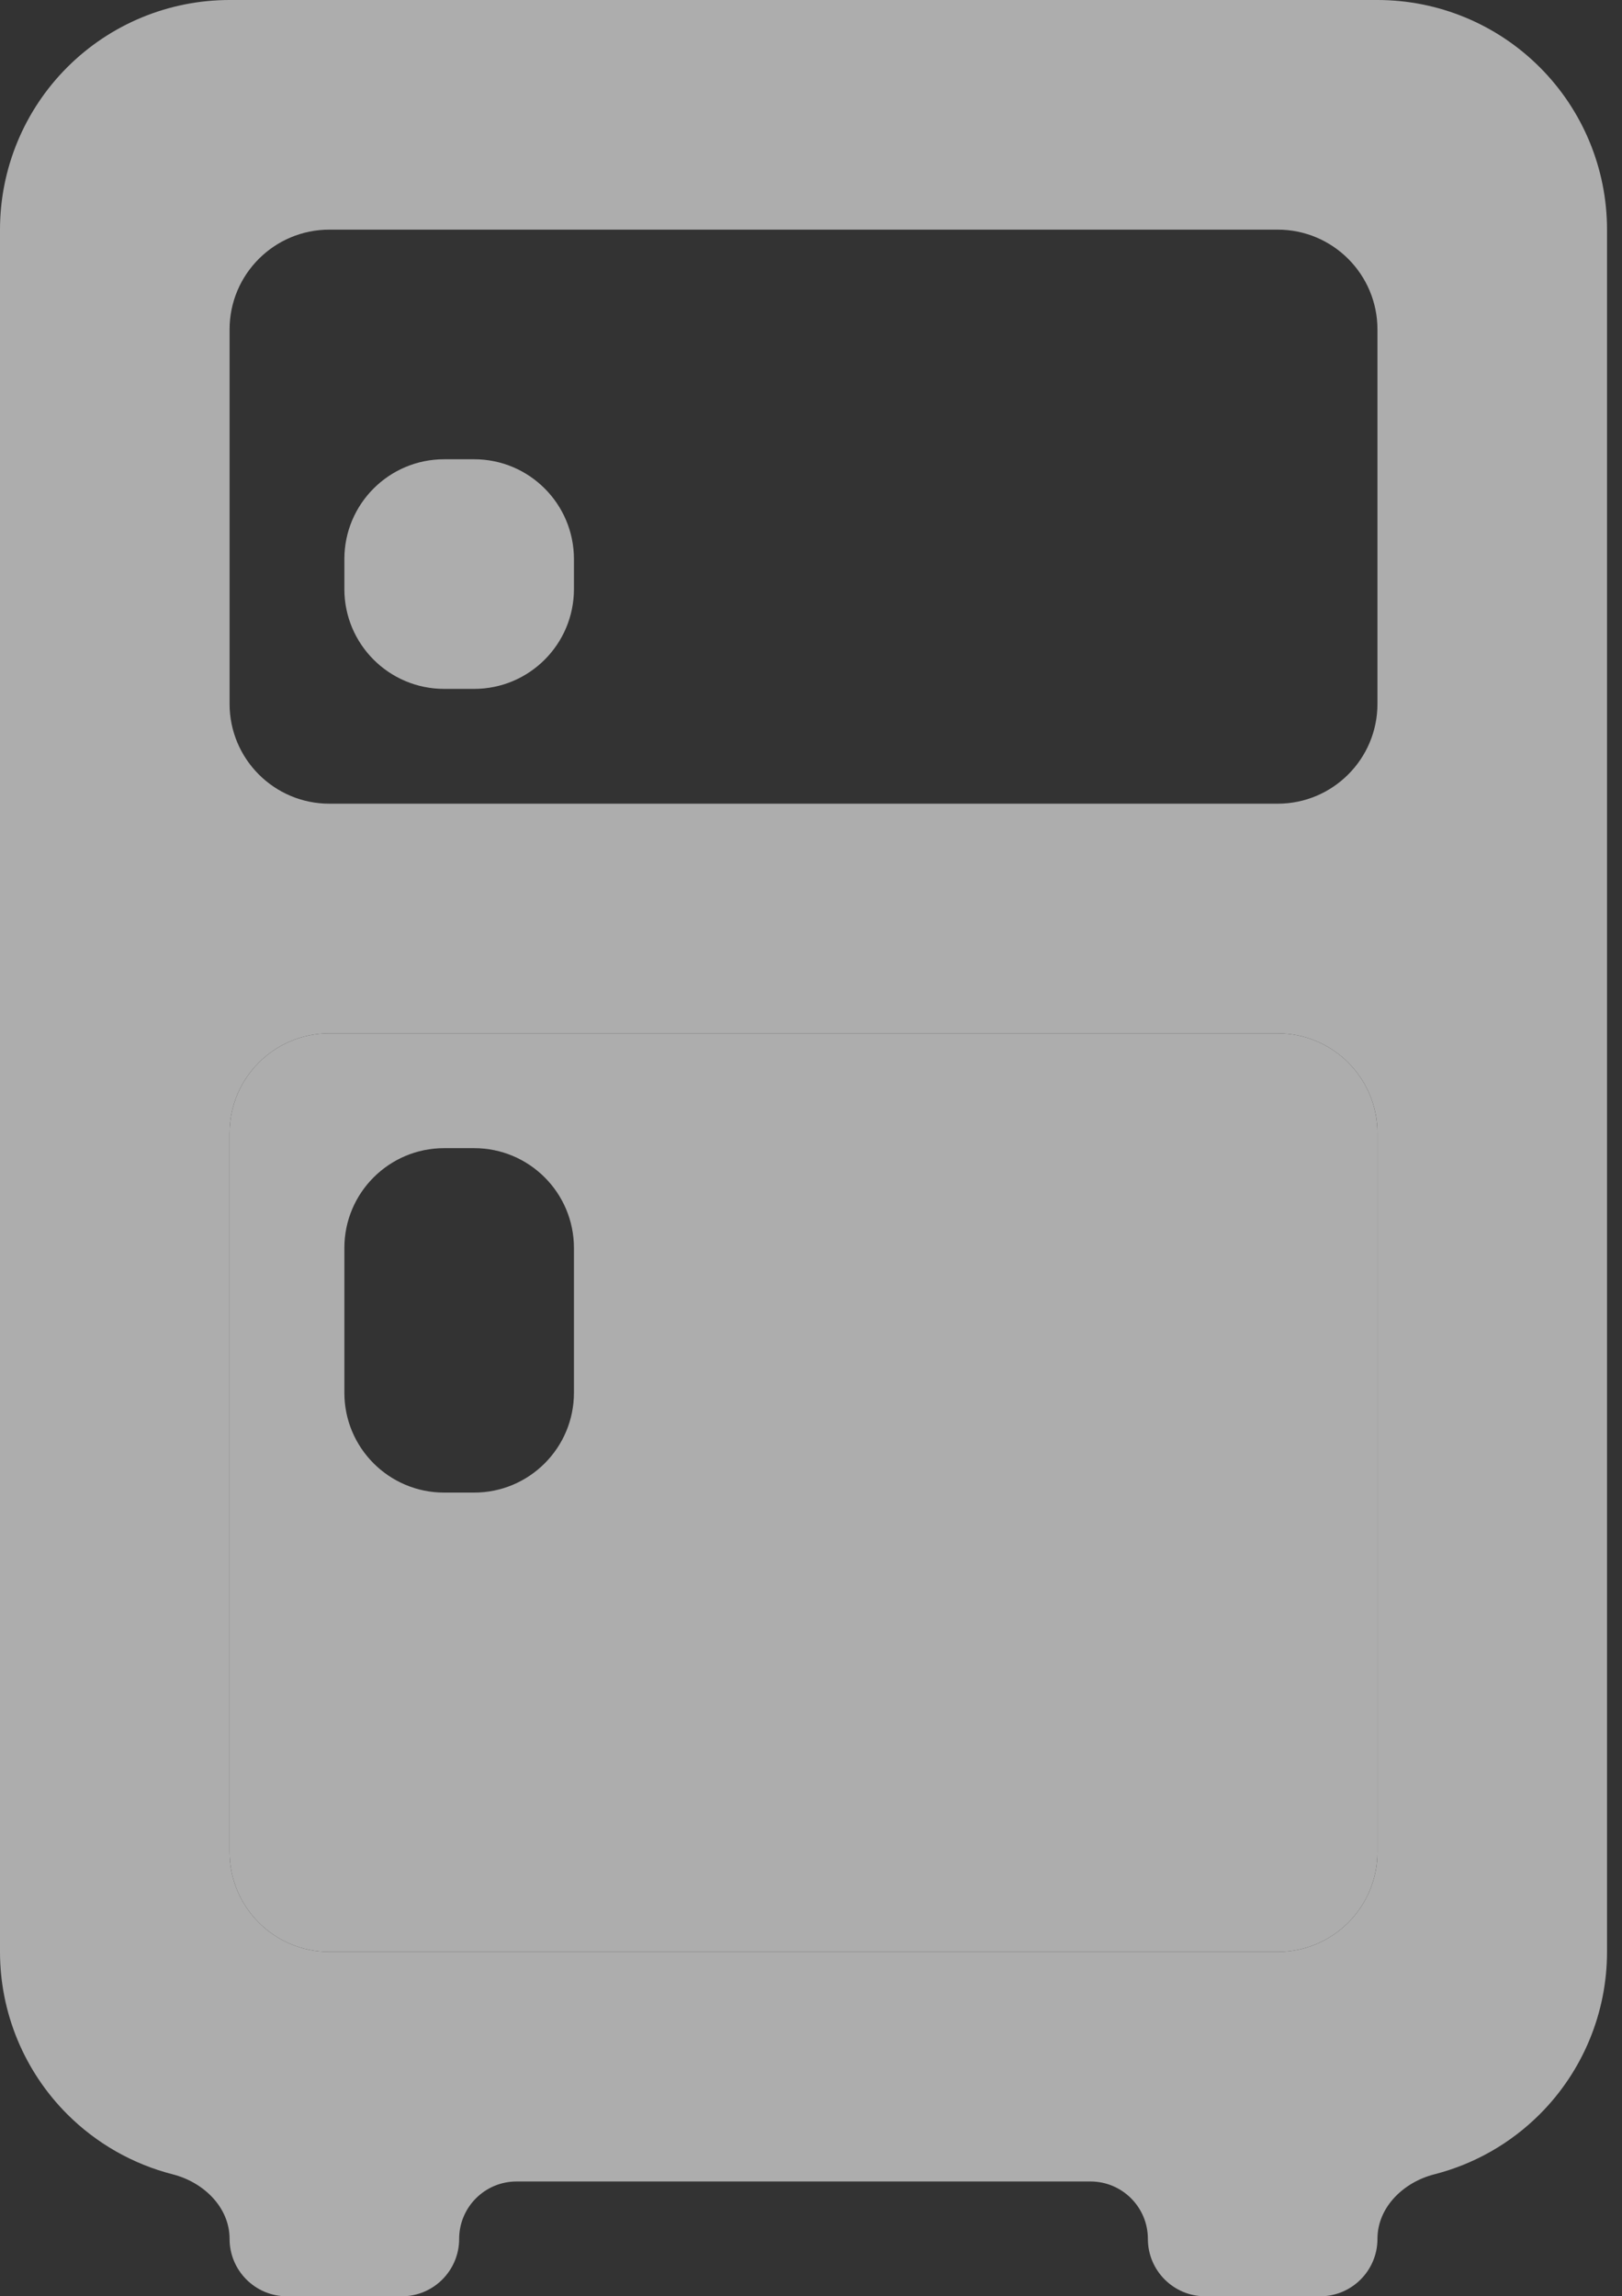 <?xml version="1.0" encoding="UTF-8"?> <svg xmlns="http://www.w3.org/2000/svg" width="65" height="92" viewBox="0 0 65 92" fill="none"><rect x="0" y="0" width="65" height="92" fill="#333333" stroke="none"/> <g opacity="0.6"> <path fill-rule="evenodd" clip-rule="evenodd" d="M9.2 74.2C9.2 76.409 10.991 78.2 13.2 78.2H51.2C53.409 78.2 55.2 76.409 55.2 74.2V45.4C55.2 43.191 53.409 41.4 51.2 41.4H13.2C10.991 41.4 9.2 43.191 9.2 45.4V74.2ZM23 50C23 47.791 21.209 46 19 46H17.8C15.591 46 13.8 47.791 13.8 50V55.8C13.8 58.009 15.591 59.8 17.8 59.8H19C21.209 59.8 23 58.009 23 55.8V50Z" fill="white"></path> <path fill-rule="evenodd" clip-rule="evenodd" d="M16.1 92C17.37 92 18.4 90.97 18.4 89.7C18.4 88.43 19.43 87.4 20.7 87.4H43.7C44.97 87.4 46 88.43 46 89.7C46 90.97 47.03 92 48.3 92H52.9C54.17 92 55.2 90.97 55.2 89.7C55.2 88.43 56.245 87.428 57.476 87.114C59.063 86.709 60.528 85.883 61.705 84.705C63.431 82.98 64.4 80.64 64.4 78.2V9.2C64.4 6.76 63.431 4.42 61.705 2.695C59.98 0.969 57.64 0 55.2 0H9.2C6.76 0 4.42 0.969 2.695 2.695C0.969 4.42 0 6.76 0 9.2V78.2C0 80.64 0.969 82.98 2.695 84.705C3.872 85.883 5.337 86.709 6.924 87.114C8.155 87.428 9.2 88.43 9.2 89.7C9.2 90.97 10.23 92 11.5 92H16.1ZM13.2 32.2C10.991 32.2 9.2 30.409 9.2 28.2V13.2C9.2 10.991 10.991 9.2 13.2 9.2H51.2C53.409 9.2 55.2 10.991 55.2 13.2V28.2C55.2 30.409 53.409 32.2 51.2 32.2H13.2ZM55.2 74.2C55.2 76.409 53.409 78.2 51.2 78.2H13.2C10.991 78.2 9.2 76.409 9.2 74.2V45.4C9.2 43.191 10.991 41.4 13.2 41.4H51.2C53.409 41.4 55.2 43.191 55.2 45.4V74.2ZM23 22.4C23 20.191 21.209 18.4 19 18.4H17.8C15.591 18.4 13.8 20.191 13.8 22.4V23.6C13.8 25.809 15.591 27.6 17.8 27.6H19C21.209 27.6 23 25.809 23 23.6V22.4Z" fill="white"></path> </g> </svg> 